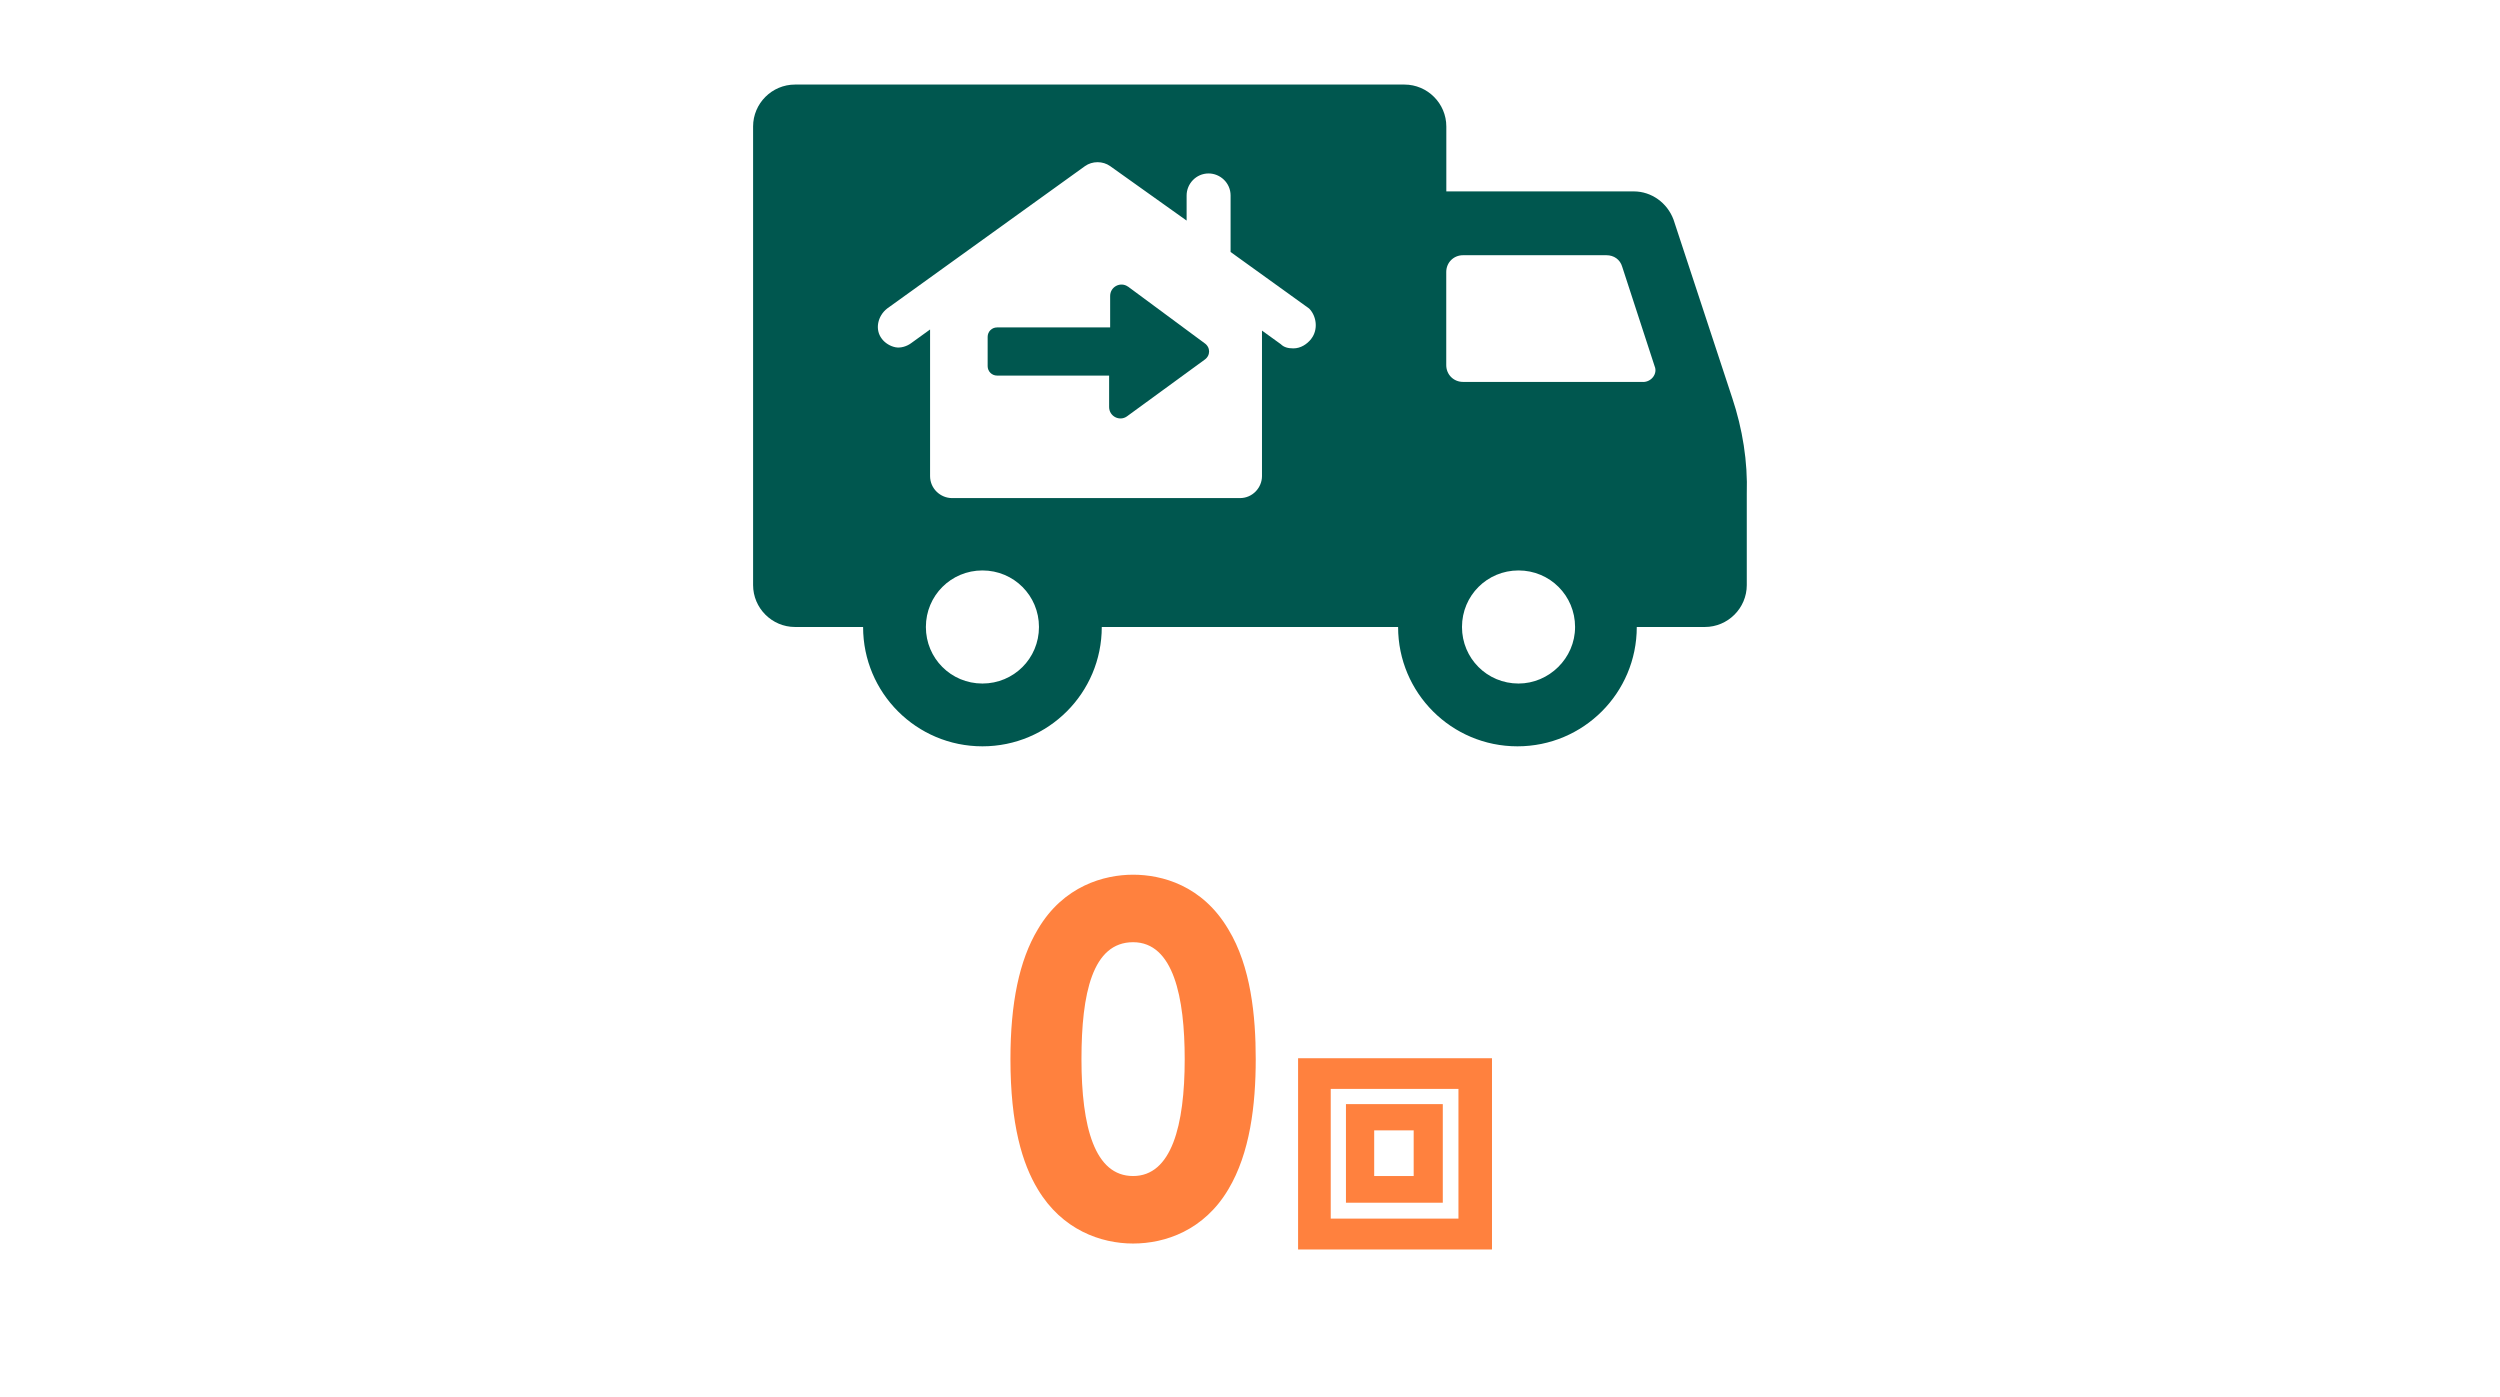 <?xml version="1.0" encoding="UTF-8"?>
<svg id="b" data-name="レイヤー 2" xmlns="http://www.w3.org/2000/svg" viewBox="0 0 340 190">
  <defs>
    <style>
      .e {
        fill: #00574f;
      }

      .f {
        fill: none;
      }

      .g {
        fill: #ff813e;
      }
    </style>
  </defs>
  <g id="c" data-name="テキスト">
    <g>
      <path class="g" d="M167.06,126.4c3.06,5.04,3.72,11.76,3.72,17.64,0,6.24-.78,12.78-3.72,17.7-3.3,5.58-8.58,7.38-12.96,7.38s-9.66-1.86-12.96-7.38c-2.1-3.48-3.72-8.76-3.72-17.7,0-7.62,1.2-13.44,3.72-17.64,3.48-5.94,9.06-7.44,12.96-7.44s9.42,1.44,12.96,7.44ZM147.08,144.04c0,9.24,1.8,15.9,7.02,15.9s7.02-6.84,7.02-15.9c0-8.34-1.5-15.9-7.02-15.9s-7.02,6.96-7.02,15.9Z"/>
      <path class="g" d="M202.91,143.92v26.01h-26.37v-26.01h26.37ZM180.98,148.09v17.64h17.37v-17.64h-17.37ZM196.22,150.16v13.41h-13.17v-13.41h13.17ZM186.89,153.73v6.21h5.37v-6.21h-5.37Z"/>
    </g>
    <g>
      <path class="e" d="M153.4,38.98c-1-.71-2.42,0-2.42,1.28v4.27h-15.38c-.71,0-1.28.57-1.28,1.28v3.99c0,.71.57,1.28,1.28,1.28h15.24v4.27c0,1.28,1.42,1.99,2.42,1.28l10.54-7.69c.85-.57.85-1.71,0-2.28l-10.4-7.69Z"/>
      <path class="e" d="M235.57,54.08l-7.97-24.21c-.85-2.28-2.99-3.84-5.41-3.84h-25.49v-8.83c0-3.13-2.56-5.7-5.7-5.7h-82.88c-3.13,0-5.7,2.56-5.7,5.7v62.37c0,3.13,2.56,5.7,5.7,5.7h9.26c0,8.97,7.26,16.23,16.23,16.23s16.23-7.26,16.23-16.23h40.3c0,8.97,7.26,16.23,16.23,16.23s16.23-7.26,16.23-16.23h9.26c3.13,0,5.7-2.56,5.7-5.7v-12.39c.14-4.41-.57-8.83-1.99-13.1ZM133.61,92.96c-4.27,0-7.69-3.42-7.69-7.69s3.42-7.69,7.69-7.69,7.69,3.42,7.69,7.69-3.42,7.69-7.69,7.69ZM178.32,46.1c-.57.71-1.42,1.28-2.42,1.28-.71,0-1.28-.14-1.71-.57l-2.56-1.85v19.79c0,1.57-1.28,2.99-2.99,2.99h-39.16c-1.57,0-2.99-1.28-2.99-2.99v-19.94l-2.56,1.85c-.57.43-1.42.71-2.14.57s-1.42-.57-1.85-1.14c-1-1.28-.57-3.13.71-4.13l26.91-19.37c1-.71,2.42-.71,3.42,0l10.4,7.41v-3.42c0-1.57,1.28-2.99,2.99-2.99,1.57,0,2.99,1.28,2.99,2.99v7.69l10.68,7.69c1,1,1.28,2.85.28,4.13ZM206.52,92.96c-4.27,0-7.69-3.42-7.69-7.69s3.42-7.69,7.69-7.69,7.69,3.42,7.69,7.69-3.56,7.69-7.69,7.69ZM223.46,51.94h-24.49c-1.28,0-2.28-1-2.28-2.28v-12.67c0-1.28,1-2.28,2.28-2.28h19.51c1,0,1.85.57,2.14,1.57l4.41,13.53c.43,1-.43,2.14-1.57,2.14Z"/>
    </g>
  </g>
  <g id="d" data-name="SVG書き出し枠">
    <rect class="f" width="340" height="170"/>
  </g>
</svg>